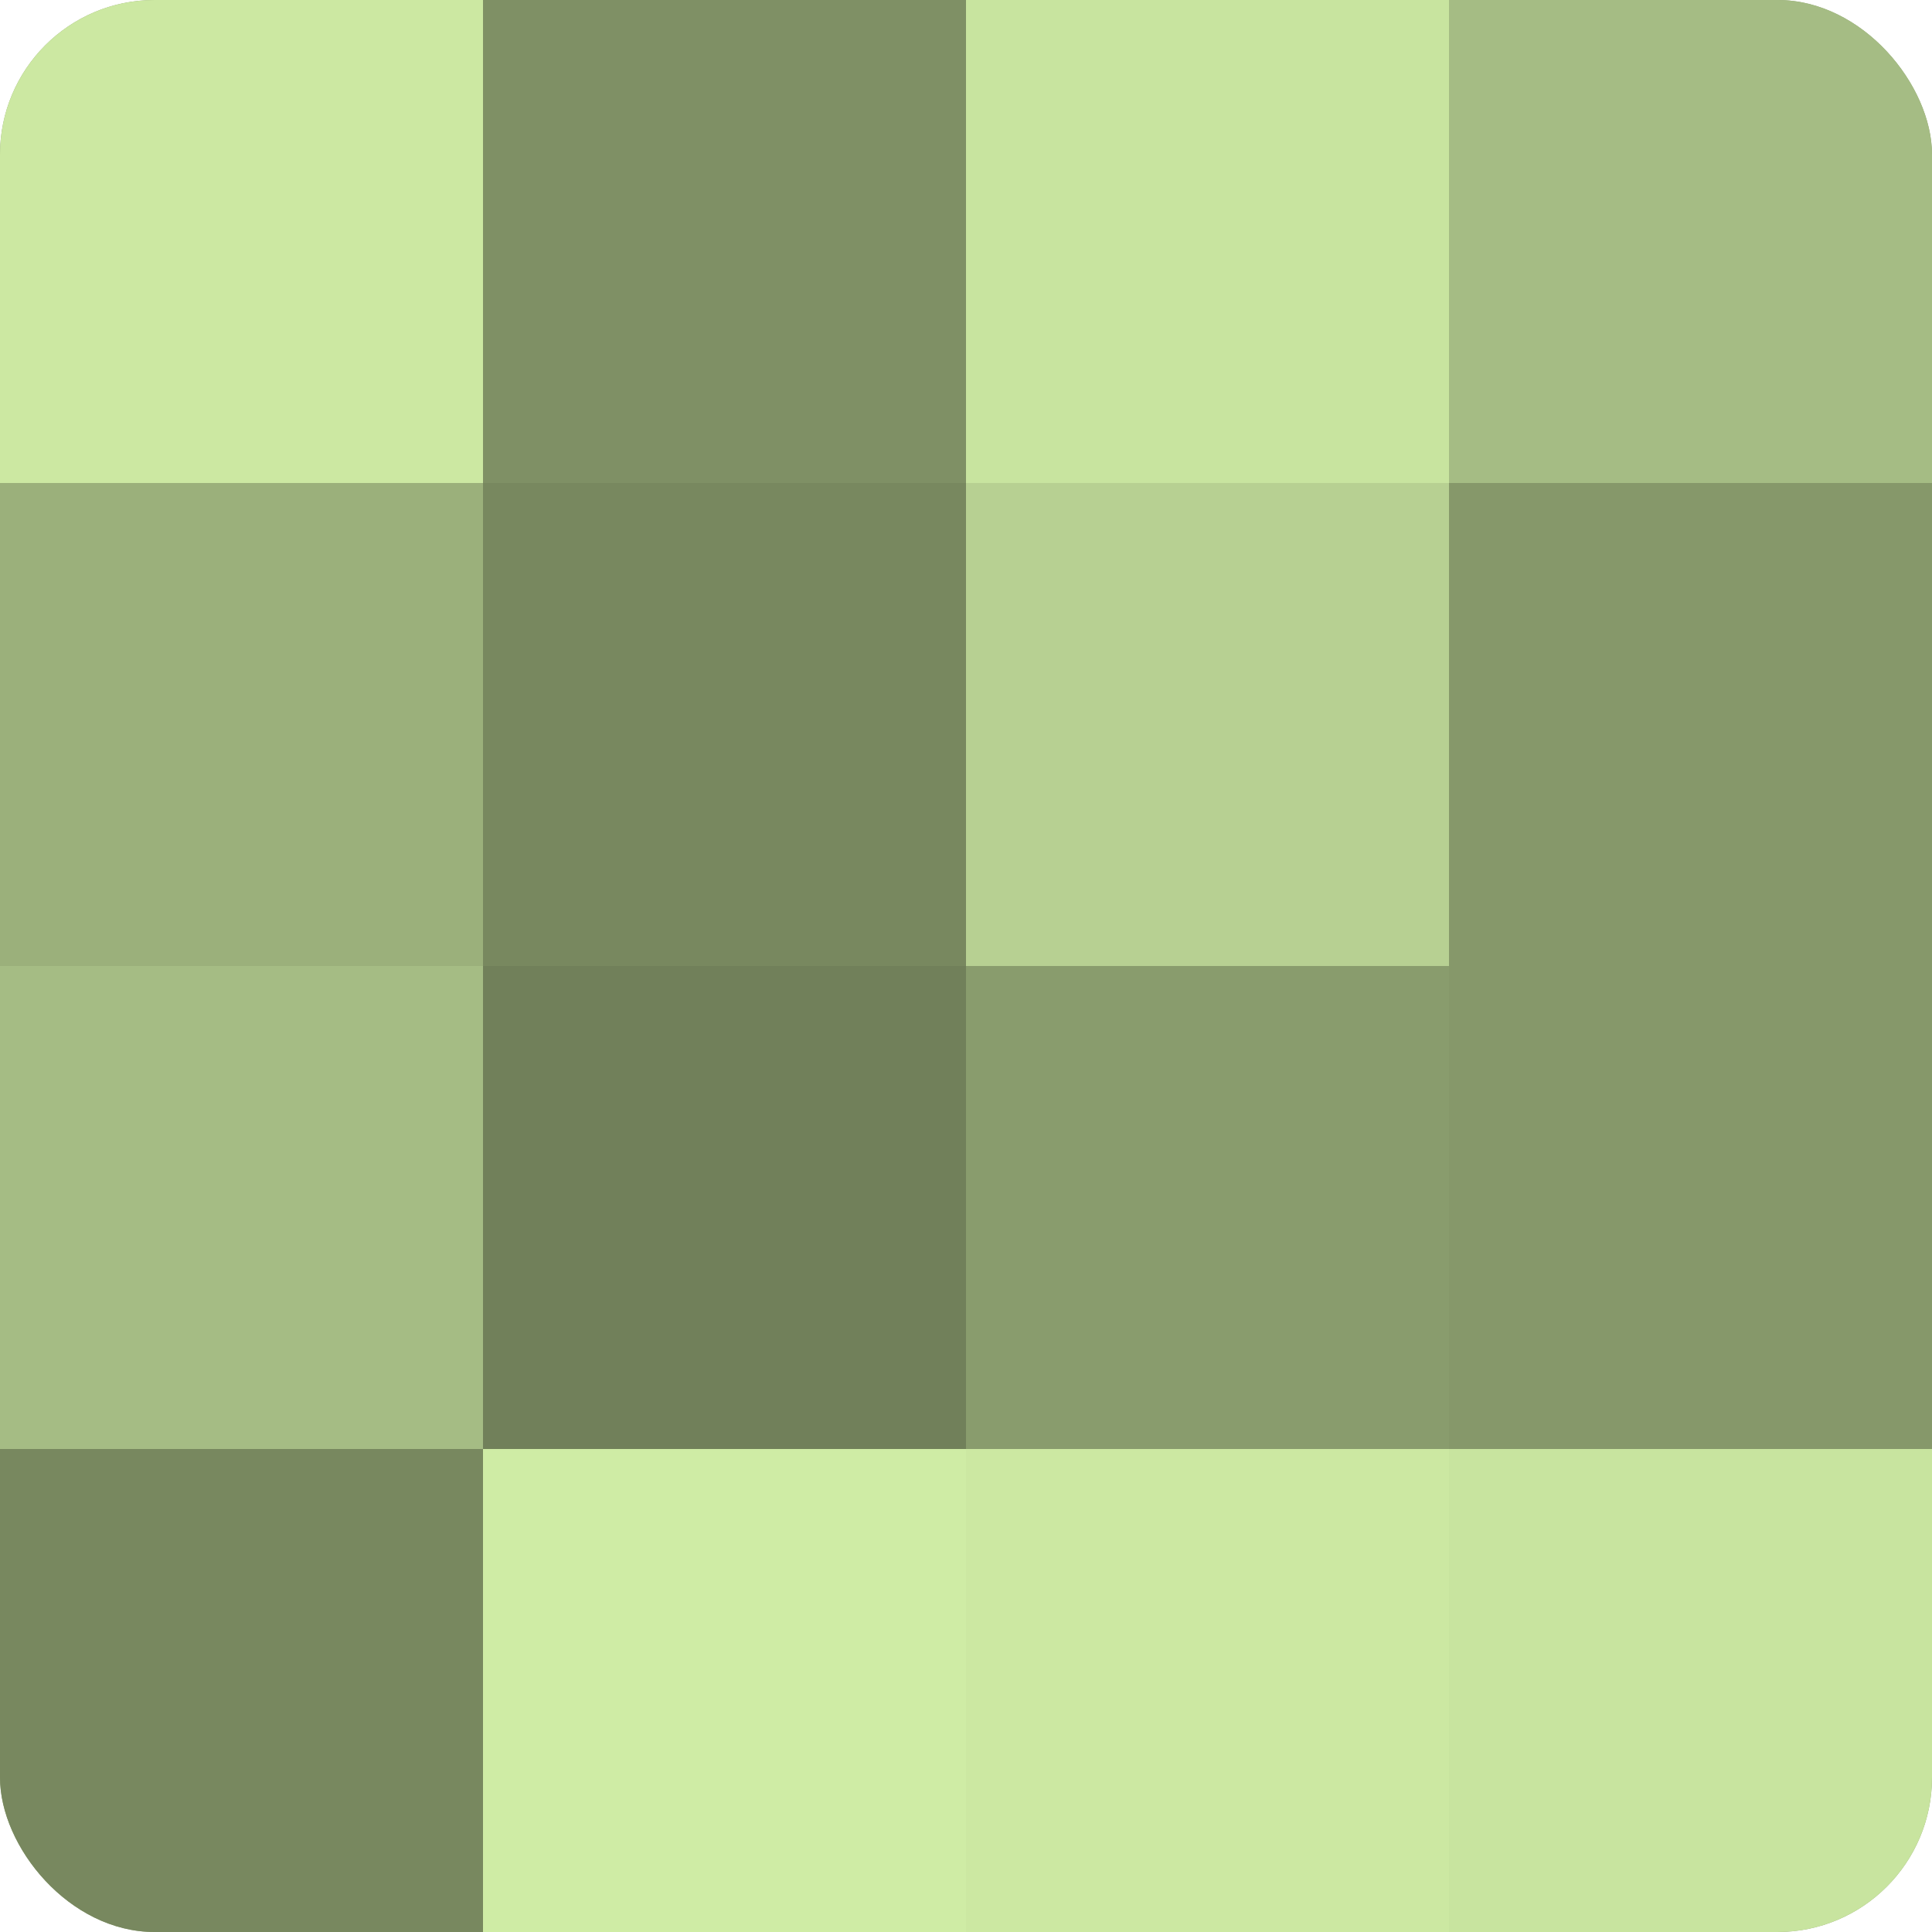 <?xml version="1.0" encoding="UTF-8"?>
<svg xmlns="http://www.w3.org/2000/svg" width="60" height="60" viewBox="0 0 100 100" preserveAspectRatio="xMidYMid meet"><defs><clipPath id="c" width="100" height="100"><rect width="100" height="100" rx="8" ry="8"/></clipPath></defs><g clip-path="url(#c)"><rect width="100" height="100" fill="#8da070"/><rect width="25" height="25" fill="#cce8a2"/><rect y="25" width="25" height="25" fill="#9bb07b"/><rect y="50" width="25" height="25" fill="#a5bc84"/><rect y="75" width="25" height="25" fill="#78885f"/><rect x="25" width="25" height="25" fill="#7f9065"/><rect x="25" y="25" width="25" height="25" fill="#78885f"/><rect x="25" y="50" width="25" height="25" fill="#71805a"/><rect x="25" y="75" width="25" height="25" fill="#cfeca5"/><rect x="50" width="25" height="25" fill="#c8e49f"/><rect x="50" y="25" width="25" height="25" fill="#b7d092"/><rect x="50" y="50" width="25" height="25" fill="#899c6d"/><rect x="50" y="75" width="25" height="25" fill="#cce8a2"/><rect x="75" width="25" height="25" fill="#a5bc84"/><rect x="75" y="25" width="25" height="25" fill="#86986a"/><rect x="75" y="50" width="25" height="25" fill="#86986a"/><rect x="75" y="75" width="25" height="25" fill="#c8e49f"/></g></svg>
